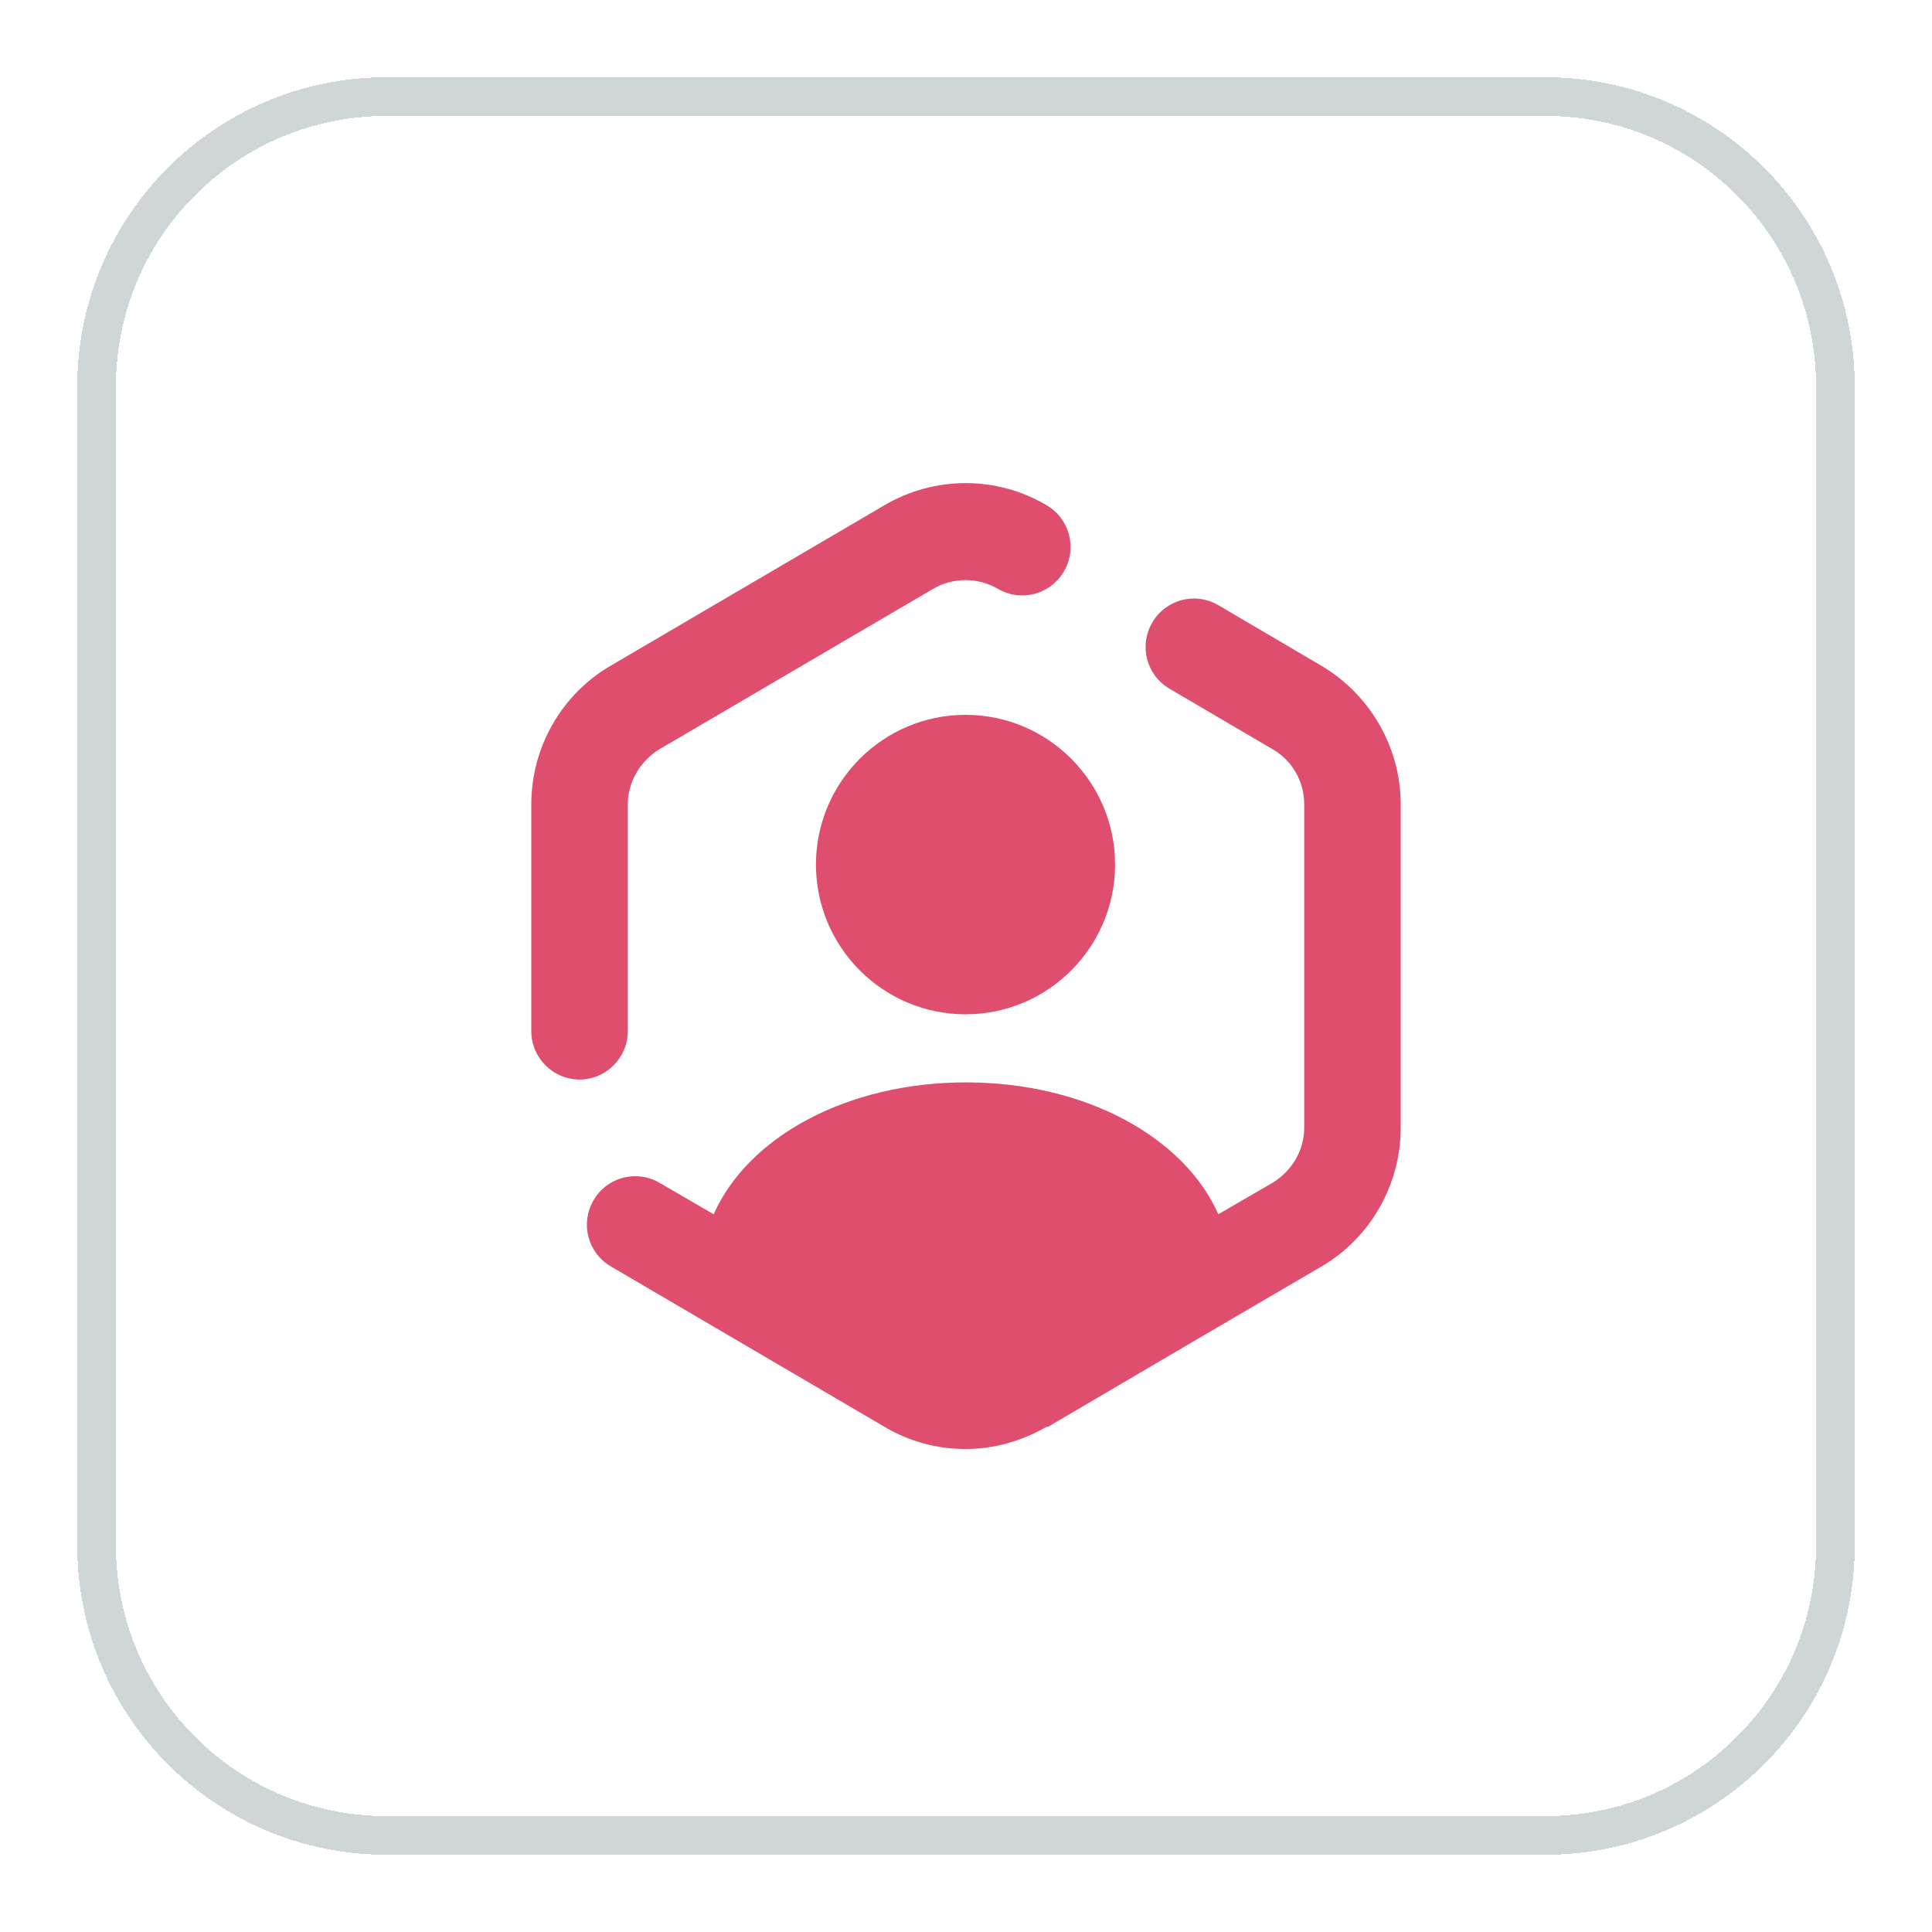 <svg width="50" height="50" viewBox="0 0 50 50" fill="none" xmlns="http://www.w3.org/2000/svg">
<g filter="url(#filter0_d_12117_1009)">
<path d="M2 8C2 3.582 5.582 0 10 0H40C44.418 0 48 3.582 48 8V38C48 42.418 44.418 46 40 46H10C5.582 46 2 42.418 2 38V8Z" fill="white" shape-rendering="crispEdges"/>
<path d="M2.5 8C2.5 3.858 5.858 0.5 10 0.5H40C44.142 0.5 47.5 3.858 47.5 8V38C47.5 42.142 44.142 45.5 40 45.5H10C5.858 45.5 2.5 42.142 2.5 38V8Z" stroke="#CFD6D8" shape-rendering="crispEdges"/>
<path d="M27.085 34.925C26.436 35.3 25.712 35.5 24.988 35.5C24.263 35.5 23.539 35.312 22.89 34.925L15.81 30.775C15.211 30.425 15.011 29.663 15.361 29.062C15.71 28.462 16.472 28.262 17.071 28.613L18.47 29.425C19.356 27.425 21.916 26.012 25 26.012C28.084 26.012 30.644 27.425 31.53 29.425L32.929 28.613C33.428 28.312 33.753 27.775 33.753 27.188V18.812C33.753 18.225 33.441 17.675 32.929 17.387L30.269 15.825C29.67 15.475 29.47 14.713 29.82 14.113C30.169 13.512 30.931 13.312 31.53 13.662L34.19 15.225C35.463 15.975 36.25 17.35 36.25 18.812V27.188C36.25 28.663 35.463 30.038 34.202 30.775L31.231 32.513L27.123 34.925H27.085ZM14.999 25.938C14.312 25.938 13.75 25.375 13.75 24.688V18.812C13.75 17.337 14.537 15.963 15.81 15.225L22.89 11.075C24.188 10.312 25.799 10.312 27.085 11.075C27.684 11.425 27.884 12.188 27.535 12.787C27.185 13.387 26.423 13.588 25.824 13.238C25.312 12.938 24.663 12.938 24.151 13.238L17.071 17.387C16.572 17.688 16.247 18.238 16.247 18.812V24.688C16.247 25.375 15.685 25.938 14.999 25.938ZM24.988 24.25C22.852 24.25 21.117 22.512 21.117 20.375C21.117 18.238 22.852 16.5 24.988 16.5C27.123 16.5 28.858 18.238 28.858 20.375C28.858 22.512 27.123 24.25 24.988 24.25Z" fill="#DF4D6F"/>
</g>
<defs>
<filter id="filter0_d_12117_1009" x="-2.38419e-07" y="0" width="50" height="50" filterUnits="userSpaceOnUse" color-interpolation-filters="sRGB">
<feFlood flood-opacity="0" result="BackgroundImageFix"/>
<feColorMatrix in="SourceAlpha" type="matrix" values="0 0 0 0 0 0 0 0 0 0 0 0 0 0 0 0 0 0 127 0" result="hardAlpha"/>
<feOffset dy="2"/>
<feGaussianBlur stdDeviation="1"/>
<feComposite in2="hardAlpha" operator="out"/>
<feColorMatrix type="matrix" values="0 0 0 0 0.239 0 0 0 0 0.286 0 0 0 0 0.322 0 0 0 0.1 0"/>
<feBlend mode="normal" in2="BackgroundImageFix" result="effect1_dropShadow_12117_1009"/>
<feBlend mode="normal" in="SourceGraphic" in2="effect1_dropShadow_12117_1009" result="shape"/>
</filter>
</defs>
</svg>
